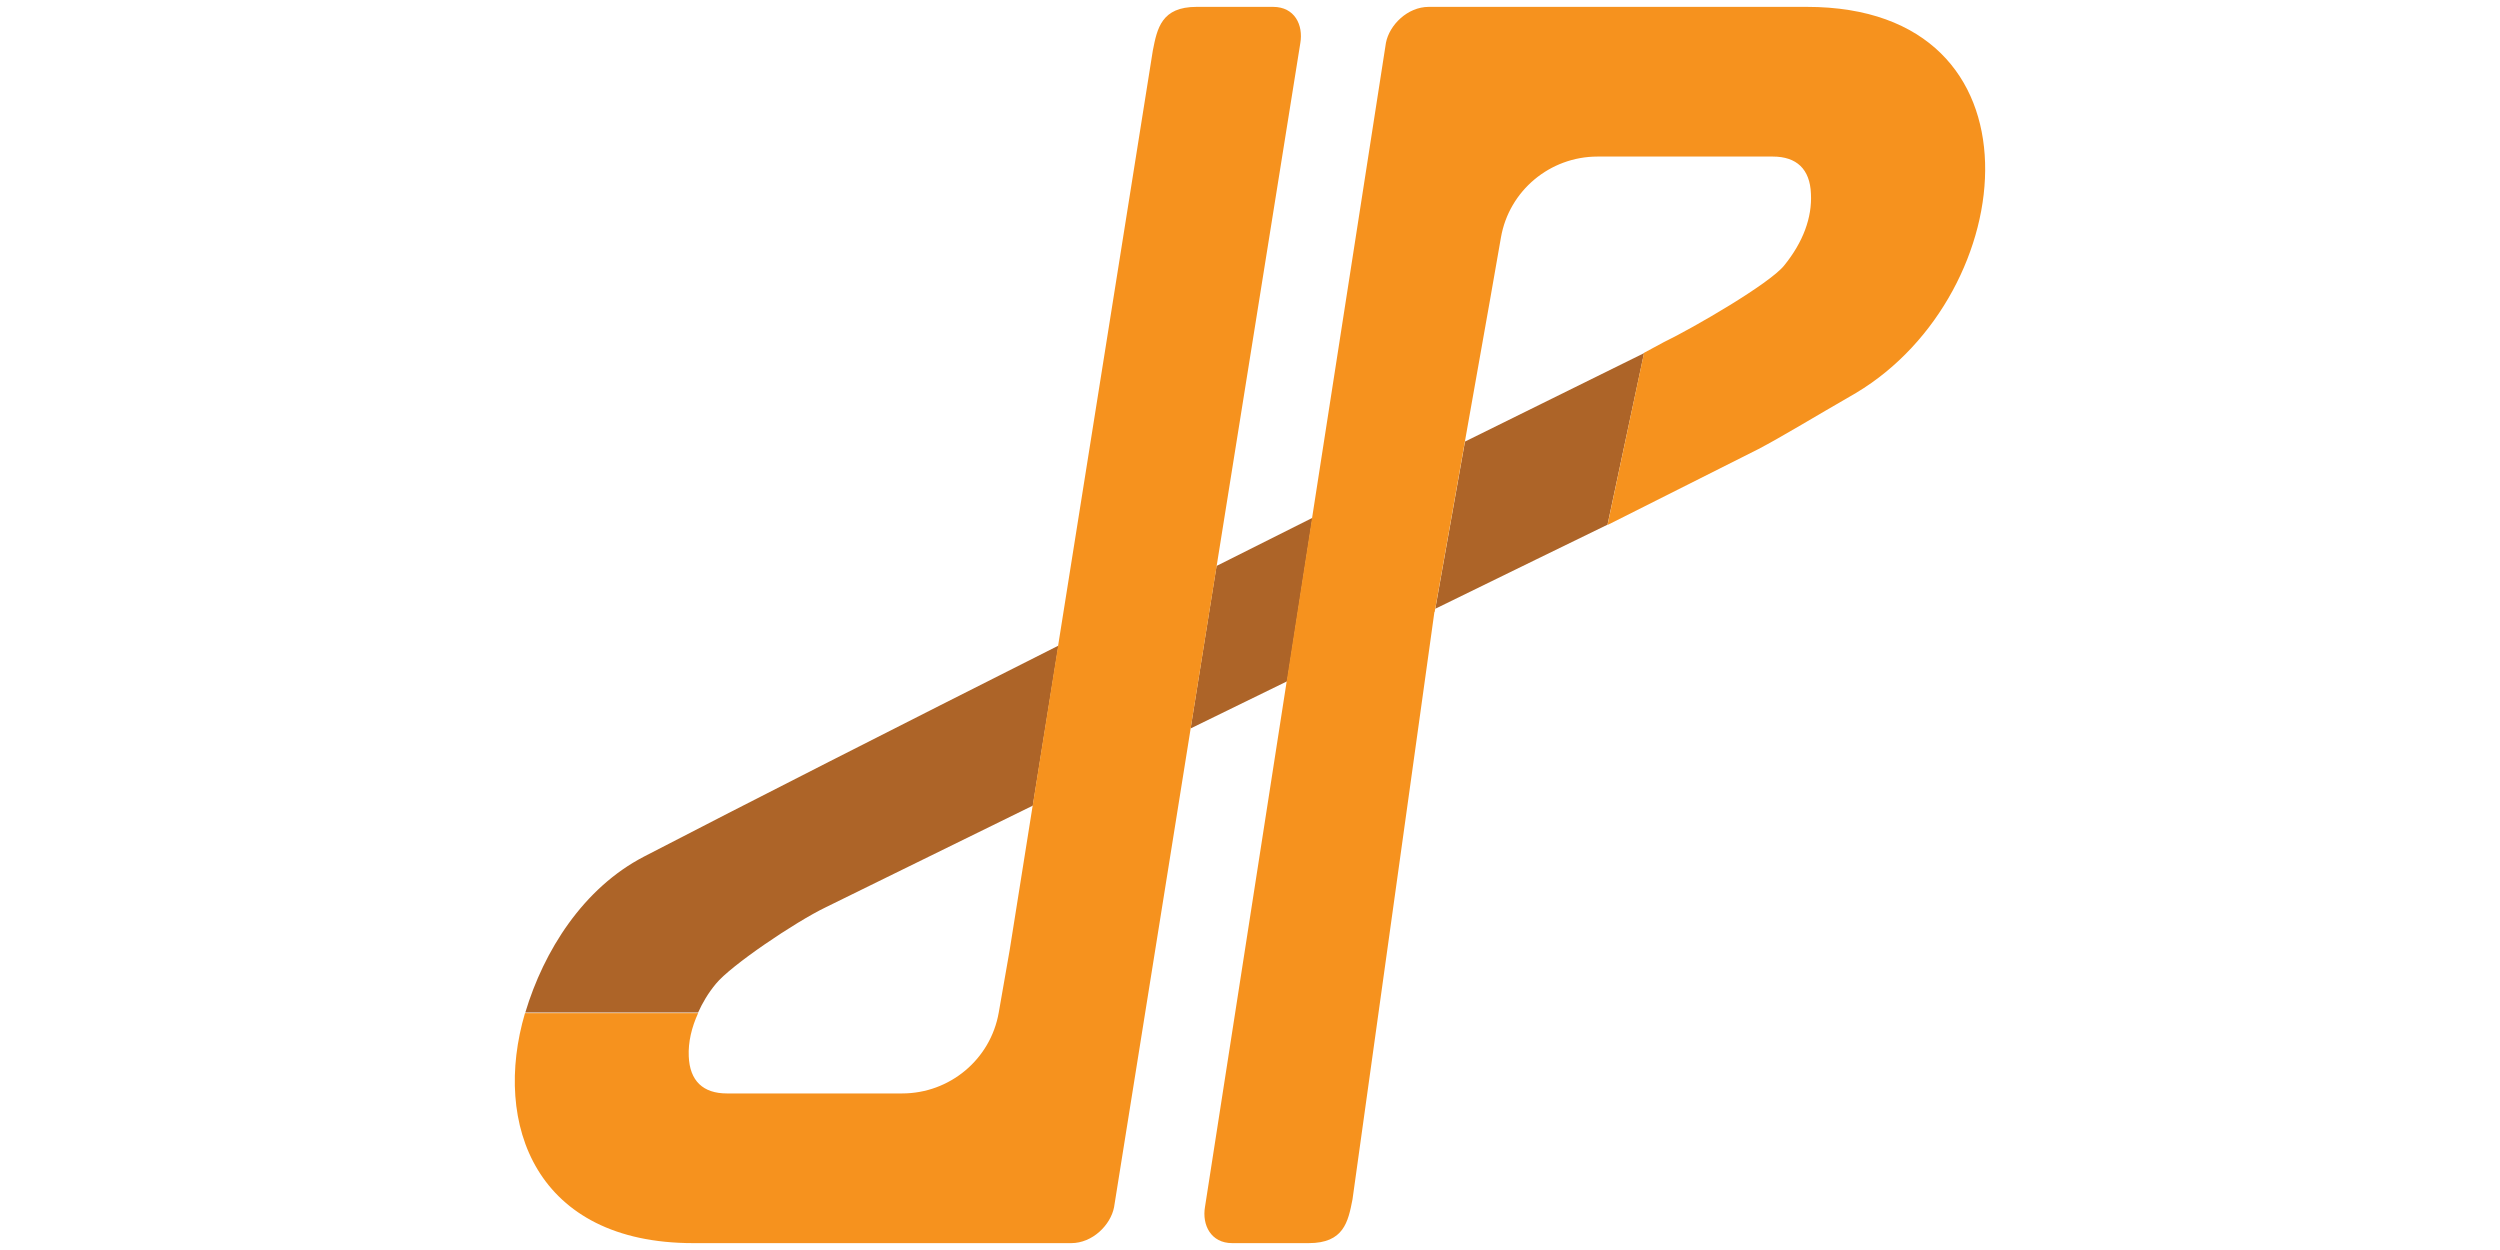 <?xml version="1.0" encoding="utf-8"?>
<!-- Generator: Adobe Illustrator 18.1.1, SVG Export Plug-In . SVG Version: 6.00 Build 0)  -->
<svg version="1.1" id="Layer_1" xmlns="http://www.w3.org/2000/svg" xmlns:xlink="http://www.w3.org/1999/xlink" x="0px" y="0px"
	 viewBox="0 200 800 400" enable-background="new 0 0 800 800" xml:space="preserve">
<g>
	<path fill="#AD6428" d="M468.8,341.3l-9.5,53.5c24-11.7,43.9-21.5,55.1-26.9l11.7-54.9"/>
	<g>
		<polygon fill="#82471E" points="524.2,363.1 524.2,363.1 524.2,363.1 		"/>
	</g>
	<g>
		<path fill="#AD6428" d="M229.1,514.8c4.7-5.8,25.4-19.8,35.2-24.5c0.7-0.4,28.8-14.1,66.2-32.5l8.2-51.2
			c-51,25.7-100.6,50.9-132.6,67.5c-19.5,10.1-32.1,30.2-38,49.9h55.3C224.8,520.9,226.6,517.8,229.1,514.8z"/>
		<path fill="#AD6428" d="M389.3,381.1l-8.3,52c10.3-5,20.7-10.1,30.9-15.1l8.1-52.3C410,370.7,399.7,375.9,389.3,381.1z"/>
	</g>
	<path fill="#F6921E" d="M407.4,202.2h-24.5c-11.2,0-12.6,6.8-14,14L323.1,504l-3.5,20c-2.6,15-15.7,25.9-30.9,25.9h-56.1
		c-7.6,0-11.9-4-12.2-11.9c-0.2-4.5,0.9-9.2,3-13.8H168c-10.5,35.6,3.5,73.6,53.8,73.6h121c6.8,0,12.6-5.8,13.7-11.5l59.6-372.5
		C417.1,208,414.3,202.2,407.4,202.2z"/>
	<path fill="#F6921E" d="M394.3,597.8h24.5c11.2,0,12.6-6.8,14-14L459,395.9l0.1-0.1l17.7-99.8l3.5-20c2.6-15,15.7-25.9,30.9-25.9
		h56.1c7.6,0,11.9,4,12.2,11.9c0.4,7.6-2.5,15.5-8.6,23c-4.7,5.8-28.8,19.8-38.5,24.5c-2.1,1.1-4.2,2.3-6.3,3.4L514.4,368l48.3-24.3
		c7.6-4,16.9-9.7,31.3-18c52.9-31.7,62.3-123.5-15.8-123.5h-121c-6.8,0-12.6,5.8-13.7,11.5l-57.9,372.5
		C384.6,592,387.5,597.8,394.3,597.8z"/>
</g>
</svg>
